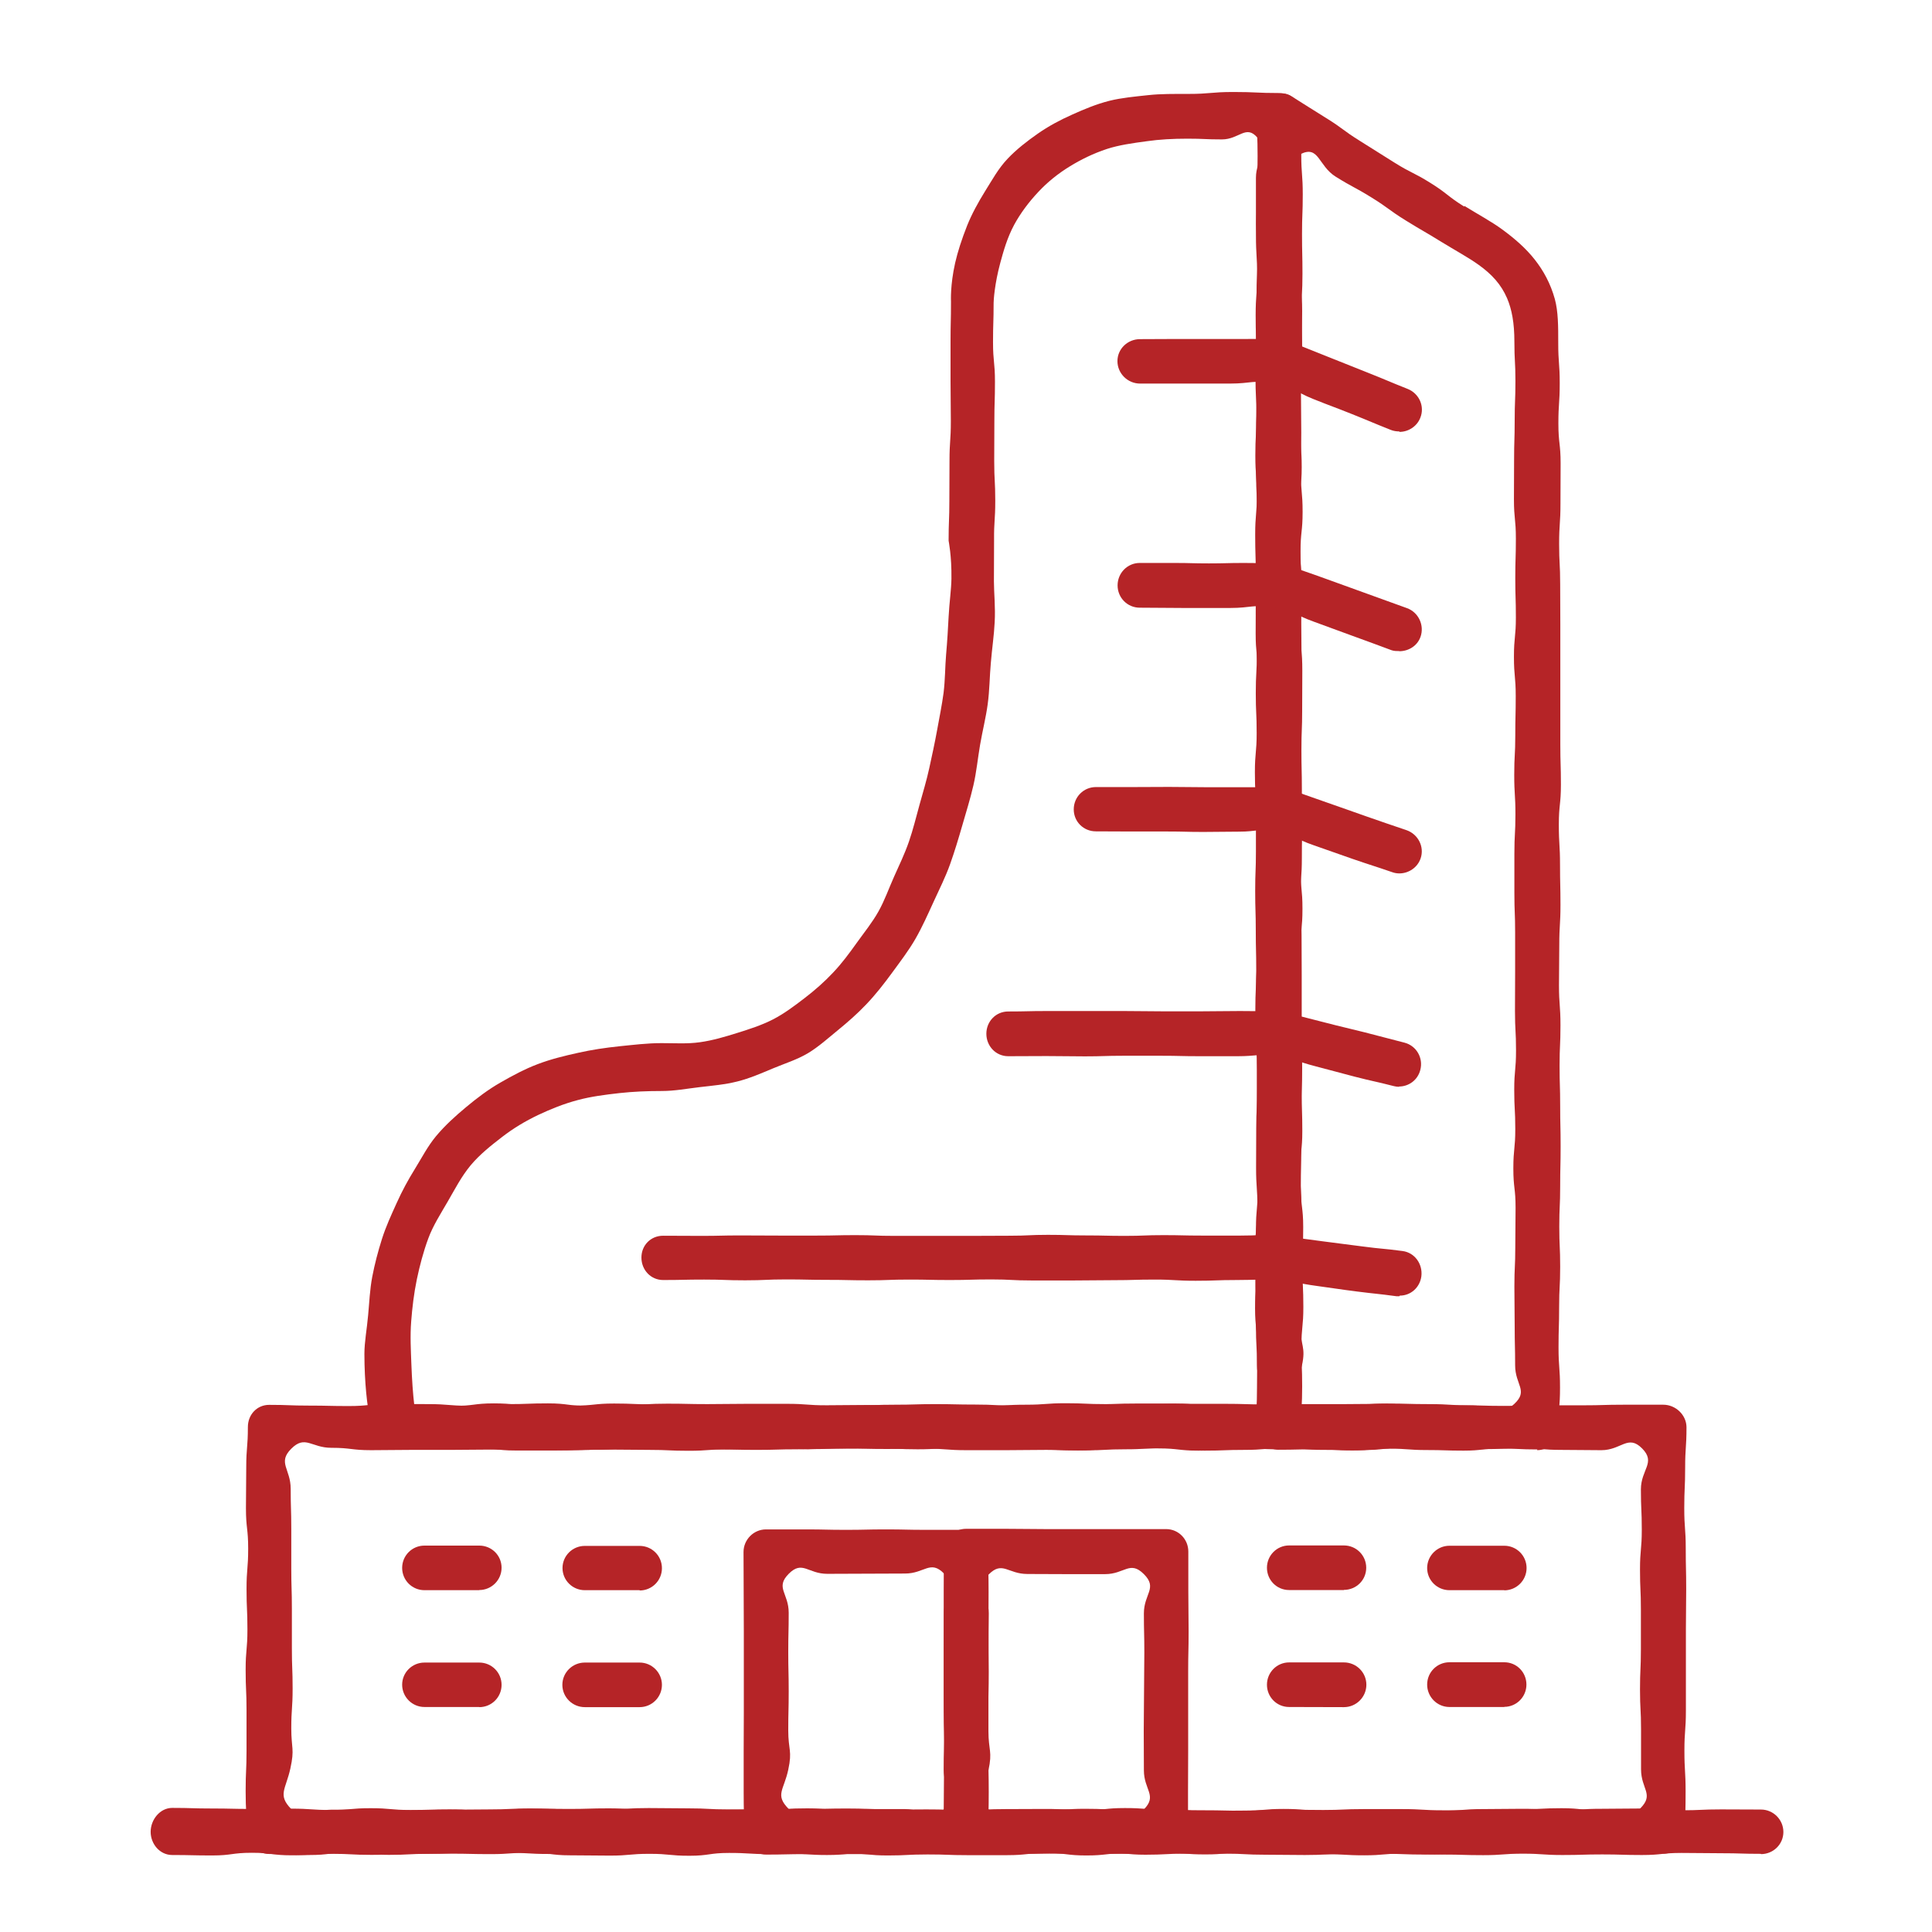 <?xml version="1.0" encoding="UTF-8"?>
<svg id="_レイヤー_2" data-name="レイヤー 2" xmlns="http://www.w3.org/2000/svg" viewBox="0 0 130 130">
  <defs>
    <style>
      .cls-1 {
        fill: #fff;
      }

      .cls-2 {
        fill: #b52427;
      }
    </style>
  </defs>
  <g id="Layer_1" data-name="Layer 1">
    <g>
      <rect class="cls-1" width="130" height="130"/>
      <g>
        <path class="cls-2" d="M118.49,124.74c-1.34,0-1.34-.04-2.67-.04s-1.34-.02-2.67-.02-1.34.14-2.67.14-1.34-.04-2.67-.04-1.34.04-2.67.04-1.34-.09-2.67-.09-1.34.1-2.67.1-1.34-.04-2.67-.04-1.34-.07-2.67-.07-1.34.12-2.67.12-1.34-.08-2.67-.08-1.34-.09-2.67-.09-1.34-.02-2.67-.02-1.34.13-2.67.13-1.34-.1-2.67-.1-1.34.02-2.67.02-1.34.15-2.67.15-1.34-.16-2.67-.16-1.34.14-2.67.14-1.34,0-2.67,0-1.33-.05-2.67-.05-1.34.07-2.67.07-1.34-.13-2.67-.13-1.34-.03-2.67-.03-1.34.07-2.67.07-1.34-.08-2.68-.08-1.34.19-2.67.19-1.34-.13-2.68-.13-1.34.12-2.67.12-1.34-.02-2.68-.02-1.34-.18-2.67-.18-1.34.1-2.68.1-1.34-.03-2.68-.03-1.34,0-2.67,0-1.34.08-2.67.08-1.34-.07-2.68-.07-1.34.1-2.68.1-1.34-.17-2.68-.17-1.34.18-2.68.18-1.34-.03-2.68-.03c-.83,0-1.45-.74-1.45-1.56s.63-1.61,1.45-1.61c1.34,0,1.34.04,2.67.04s1.34.03,2.67.03,1.34-.02,2.67-.02,1.34.09,2.67.09,1.34-.12,2.67-.12,1.34.12,2.67.12,1.34-.04,2.67-.04,1.34.11,2.67.11,1.34-.16,2.67-.16,1.34.02,2.67.02,1.34-.04,2.67-.04,1.34.11,2.67.11,1.34.05,2.67.05,1.34-.06,2.67-.06,1.34-.03,2.67-.03,1.34-.03,2.67-.03,1.34-.03,2.67-.03,1.34.05,2.67.05,1.34.1,2.67.1,1.34-.06,2.67-.06,1.33.04,2.67.04,1.34,0,2.67,0,1.34-.11,2.67-.11,1.34.06,2.67.06,1.34.01,2.67.01,1.34.03,2.68.03,1.34.03,2.67.03,1.34-.12,2.68-.12,1.34.11,2.67.11,1.34-.01,2.68-.01,1.34.02,2.67.02,1.34,0,2.68,0,1.34-.11,2.68-.11,1.34-.02,2.67-.02,1.34.08,2.67.08,1.34-.08,2.68-.08,1.34-.02,2.68-.02,1.34.12,2.68.12,1.34-.06,2.68-.06,1.34.01,2.68.01c.83,0,1.51.68,1.51,1.51s-.68,1.49-1.51,1.49Z"/>
        <path class="cls-2" d="M111.92,124.71q-1.34,0-2.68,0t-2.68,0c-1.34,0-1.34-.05-2.68-.05s-1.34.05-2.68.05-1.34.02-2.68.02-1.34.06-2.68.06-1.34-.05-2.68-.05-1.34.01-2.68.01-1.34.07-2.68.07-1.34-.02-2.68-.02-1.34-.07-2.68-.07-1.34,0-2.68,0-1.34.07-2.68.07-1.34-.15-2.68-.15-1.34.05-2.68.05-1.34.03-2.67.03-1.34-.04-2.68-.04-1.34.06-2.68.06-1.34.01-2.68.01-1.34-.08-2.68-.08-1.34.14-2.68.14-1.34-.1-2.68-.1-1.34-.09-2.68-.09-1.34.02-2.68.02-1.34.06-2.68.06-1.34-.02-2.68-.02-1.34.06-2.68.06-1.34,0-2.68,0-1.34-.08-2.68-.08-1.34,0-2.68,0-1.34.07-2.68.07-1.34.07-2.68.07-1.34-.15-2.68-.15-1.34.16-2.69.16-1.34-.07-2.69-.07c-.83,0-1.51-.68-1.51-1.51,0-1.36-.07-1.36-.07-2.72s.06-1.36.06-2.72,0-1.36,0-2.72-.06-1.36-.06-2.72.12-1.36.12-2.72-.06-1.36-.06-2.72.11-1.36.11-2.72-.15-1.36-.15-2.72.02-1.36.02-2.73.11-1.36.11-2.73c0-.83.61-1.49,1.43-1.49,1.34,0,1.34.05,2.68.05s1.34.03,2.68.03,1.34-.14,2.68-.14,1.34.01,2.68.01,1.34.11,2.68.11,1.34-.11,2.68-.11,1.34-.05,2.68-.05,1.34.17,2.68.17,1.34-.08,2.68-.08,1.34-.07,2.68-.07,1.34.03,2.68.03,1.34-.02,2.68-.02,1.34,0,2.68,0,1.34.1,2.68.1,1.34-.02,2.68-.02,1.34.03,2.67.03,1.34-.04,2.68-.04,1.34.07,2.68.07,1.34-.08,2.68-.08,1.34-.1,2.68-.1,1.34.06,2.68.06,1.34.02,2.68.02,1.34-.04,2.68-.04,1.34,0,2.68,0,1.34.04,2.68.04,1.34-.02,2.68-.02,1.34,0,2.68,0,1.34-.02,2.68-.02,1.34.16,2.68.16,1.34-.06,2.68-.06,1.34.04,2.68.04,1.34-.04,2.68-.04,1.34,0,2.68,0,1.34-.04,2.69-.04,1.34,0,2.69,0c.83,0,1.56.69,1.56,1.52,0,1.36-.09,1.36-.09,2.72s-.06,1.36-.06,2.72.1,1.36.1,2.72.03,1.36.03,2.72-.02,1.36-.02,2.72,0,1.36,0,2.72,0,1.36,0,2.72-.1,1.36-.1,2.72.08,1.36.08,2.73-.03,1.36-.03,2.73c0,.83-.64,1.47-1.47,1.47ZM19.6,121.77c.94.95,1.36,0,2.69,0s1.33,0,2.67,0,1.33.05,2.67.05,1.33-.05,2.67-.05,1.34-.02,2.67-.02,1.33-.06,2.67-.06,1.33.05,2.67.05,1.33-.01,2.67-.01,1.34-.07,2.67-.07,1.33.02,2.67.02,1.33.07,2.67.07,1.34,0,2.67,0,1.33-.07,2.67-.07,1.34.15,2.67.15,1.33-.05,2.67-.05,1.33-.03,2.67-.03,1.33.04,2.67.04,1.33-.06,2.67-.06,1.33-.01,2.67-.01,1.34.08,2.67.08,1.33-.14,2.67-.14,1.34.1,2.67.1,1.34.09,2.67.09,1.34-.02,2.67-.02,1.34-.06,2.67-.06,1.34.02,2.67.02,1.34-.06,2.67-.06,1.33,0,2.67,0,1.34.08,2.67.08,1.34,0,2.67,0,1.34-.07,2.67-.07,1.34-.07,2.68-.07,1.34.15,2.68.15,1.67.81,2.62-.14.05-1.29.05-2.63,0-1.35,0-2.69-.07-1.34-.07-2.68.06-1.34.06-2.69,0-1.35,0-2.69-.06-1.35-.06-2.69.12-1.35.12-2.69-.06-1.35-.06-2.7,1.03-1.8.08-2.76-1.4.12-2.74.12-1.33-.02-2.67-.02-1.33-.11-2.67-.11-1.33.06-2.67.06-1.34-.05-2.67-.05-1.33-.03-2.67-.03-1.33.14-2.67.14-1.33-.01-2.67-.01-1.34-.11-2.67-.11-1.33.11-2.67.11-1.33.05-2.67.05-1.34-.17-2.67-.17-1.33.08-2.67.08-1.34.07-2.67.07-1.33-.03-2.67-.03-1.33.02-2.67.02-1.33,0-2.67,0-1.33-.1-2.67-.1-1.33.02-2.67.02-1.34-.03-2.67-.03-1.33.04-2.67.04-1.34-.07-2.67-.07-1.34.08-2.67.08-1.34.1-2.67.1-1.34-.06-2.67-.06-1.34-.02-2.67-.02-1.34.04-2.67.04-1.33,0-2.67,0-1.34-.04-2.67-.04-1.34.02-2.67.02-1.34,0-2.67,0-1.34.02-2.68.02-1.34-.16-2.68-.16-1.75-.88-2.69.06-.04,1.36-.04,2.7.04,1.35.04,2.69,0,1.34,0,2.68.04,1.34.04,2.69,0,1.35,0,2.69.05,1.35.05,2.69-.09,1.35-.09,2.69.23,1.36-.06,2.68c-.31,1.42-.88,1.78.06,2.74Z"/>
        <path class="cls-2" d="M86.04,97.52c-1.35,0-1.35-.08-2.7-.08s-1.35.17-2.7.17-1.35-.15-2.7-.15-1.35,0-2.7,0-1.35.14-2.7.14-1.35-.06-2.7-.06-1.35-.09-2.7-.09-1.35-.02-2.7-.02-1.35.09-2.7.09-1.35-.07-2.7-.07-1.35.02-2.7.02-1.35.05-2.71.05-1.35.04-2.7.04-1.35-.03-2.71-.03-1.35-.07-2.71-.07-1.35-.01-2.71-.01-1.35.1-2.7.1-1.35.05-2.71.05-1.35,0-2.71,0-1.35-.17-2.71-.17-1.36.04-2.71.04-1.36,0-2.71,0c-.72,0-1.37-.47-1.5-1.18-.03-.15-.27-1.11-.41-2.58-.07-.75-.12-1.64-.12-2.61,0-.81.17-1.68.25-2.6.08-.83.11-1.71.28-2.6.16-.83.38-1.68.65-2.53s.62-1.6.99-2.42.76-1.54,1.23-2.3.85-1.51,1.42-2.2c.61-.73,1.31-1.36,2.03-1.96s1.47-1.17,2.29-1.64,1.63-.91,2.53-1.25,1.77-.55,2.72-.76c.89-.2,1.82-.34,2.78-.44.91-.09,1.85-.21,2.82-.21.89,0,1.75.06,2.58-.06.87-.12,1.7-.37,2.5-.62s1.65-.52,2.41-.91,1.45-.91,2.14-1.44,1.32-1.08,1.92-1.72c.59-.62,1.09-1.3,1.59-2s1.04-1.36,1.46-2.11.7-1.56,1.05-2.34.72-1.55,1-2.36.48-1.64.71-2.47.48-1.65.66-2.48.37-1.69.52-2.52.33-1.71.44-2.53c.11-.89.1-1.75.17-2.57.08-.91.13-1.77.17-2.56.05-.97.18-1.83.19-2.56.02-1.56-.19-2.52-.19-2.56,0-1.34.05-1.34.05-2.68s.01-1.34.01-2.68.09-1.34.09-2.68-.02-1.34-.02-2.68,0-1.34,0-2.68.03-1.34.03-2.68c0-.04-.06-1.1.28-2.61.17-.75.45-1.61.81-2.52.31-.77.73-1.54,1.22-2.33.45-.71.87-1.5,1.51-2.17.58-.61,1.28-1.16,2.04-1.69.69-.48,1.46-.9,2.32-1.28.76-.34,1.58-.69,2.49-.92.81-.2,1.69-.28,2.62-.38.83-.09,1.71-.08,2.65-.08,1.54,0,1.54-.13,3.07-.13s1.54.07,3.07.07c.83,0,1.58.65,1.58,1.48,0,1.34-.09,1.34-.09,2.67s.1,1.34.1,2.67-.05,1.34-.05,2.67.03,1.34.03,2.67-.07,1.34-.07,2.67.05,1.34.05,2.67-.08,1.34-.08,2.67.02,1.34.02,2.67-.03,1.34-.03,2.67.12,1.34.12,2.67-.14,1.34-.14,2.67.09,1.34.09,2.67-.09,1.34-.09,2.67.12,1.33.12,2.67-.01,1.34-.01,2.67-.05,1.34-.05,2.67.03,1.34.03,2.67,0,1.34,0,2.67-.09,1.34-.09,2.68.13,1.34.13,2.67-.13,1.34-.13,2.68.02,1.34.02,2.67.02,1.34.02,2.68.07,1.34.07,2.68-.06,1.34-.06,2.68,0,1.34,0,2.68-.03,1.34-.03,2.67.16,1.34.16,2.68-.05,1.34-.05,2.68.06,1.34.06,2.68-.13,1.34-.13,2.68.05,1.34.05,2.68-.07,1.34-.07,2.68c0,.83-.61,1.5-1.44,1.5ZM27.84,94.52c1.3.35,1.35.08,2.7.08s1.35-.17,2.69-.17,1.35.15,2.7.15,1.35,0,2.7,0,1.35-.14,2.69-.14,1.35.06,2.7.06,1.35.09,2.7.09,1.35.02,2.7.02,1.35-.09,2.7-.09,1.35.07,2.7.07,1.35-.02,2.7-.02,1.35-.05,2.7-.05,1.35-.04,2.7-.04,1.35.03,2.7.03,1.35.07,2.7.07,1.35.01,2.7.01,1.35-.1,2.7-.1,1.35-.05,2.7-.05,1.35,0,2.7,0,1.35.17,2.71.17,1.77.89,2.74-.05.01-1.36.01-2.69-.07-1.33-.07-2.66-.04-1.33-.04-2.66,0-1.33,0-2.66.14-1.33.14-2.66-.09-1.33-.09-2.66.01-1.33.01-2.66.07-1.33.07-2.66,0-1.33,0-2.66-.13-1.33-.13-2.66.06-1.33.06-2.66-.03-1.33-.03-2.66-.04-1.33-.04-2.66.05-1.33.05-2.66,0-1.33,0-2.66-.07-1.33-.07-2.66.12-1.33.12-2.66-.06-1.33-.06-2.67.07-1.33.07-2.66-.07-1.33-.07-2.67,0-1.33,0-2.66-.04-1.33-.04-2.67.11-1.33.11-2.66-.1-1.33-.1-2.67.07-1.33.07-2.67-.06-1.33-.06-2.66.04-1.33.04-2.67.03-1.33.03-2.67.06-1.33.06-2.67-.1-1.33-.1-2.67,0-1.34,0-2.67.97-1.72.09-2.72c-.76-.88-1.22.13-2.38.13s-1.16-.05-2.32-.05c-.98,0-1.89.05-2.72.17-.98.13-1.89.26-2.69.52-.94.31-1.76.72-2.48,1.16-.84.51-1.55,1.1-2.13,1.72-.67.71-1.22,1.46-1.63,2.21-.48.89-.73,1.8-.94,2.57-.39,1.44-.45,2.54-.45,2.69,0,1.33-.04,1.33-.04,2.66s.13,1.33.13,2.66-.04,1.33-.04,2.66-.01,1.33-.01,2.67.07,1.33.07,2.67-.09,1.33-.08,2.67c0,.16,0,1.17-.01,2.76,0,.79.11,1.72.05,2.76-.04.85-.18,1.77-.26,2.75-.08.88-.08,1.81-.21,2.76-.12.89-.35,1.79-.51,2.72s-.24,1.82-.45,2.73-.48,1.77-.74,2.67-.52,1.77-.83,2.64-.73,1.7-1.11,2.53-.76,1.69-1.22,2.49-1.03,1.54-1.57,2.28-1.11,1.47-1.75,2.14c-.6.63-1.24,1.19-1.89,1.72s-1.31,1.13-2.03,1.56-1.56.69-2.35,1.02-1.56.67-2.4.88-1.67.28-2.53.38-1.67.26-2.55.26c-.99,0-1.93.04-2.84.14-.98.11-1.92.23-2.81.47-.95.25-1.83.61-2.66,1-.88.42-1.68.9-2.43,1.48s-1.5,1.17-2.12,1.91c-.63.76-1.06,1.61-1.52,2.4-.49.85-1.01,1.65-1.33,2.52-.34.92-.58,1.85-.77,2.75-.2.97-.31,1.92-.38,2.82-.08,1.01-.02,1.98.01,2.85.04,1.1.11,2.07.2,2.82Z"/>
        <path class="cls-2" d="M103.44,97.53c-1.24,0-1.24-.06-2.48-.06s-1.24.14-2.48.14-1.24-.04-2.48-.04-1.24-.09-2.49-.09-1.24.12-2.49.12-1.24-.08-2.49-.08-1.24.03-2.49.03c-.83,0-1.52-.68-1.52-1.51,0-1.34.06-1.34.06-2.67s.02-1.34.02-2.67-.15-1.34-.15-2.67.13-1.34.13-2.67-.07-1.34-.07-2.67.12-1.34.12-2.67-.07-1.34-.07-2.67.01-1.34.01-2.67,0-1.34,0-2.67-.05-1.34-.05-2.67,0-1.34,0-2.67.07-1.34.07-2.67-.08-1.34-.08-2.67.07-1.33.07-2.67.03-1.34.03-2.67-.12-1.34-.12-2.67.13-1.34.13-2.67-.04-1.34-.04-2.67.04-1.34.04-2.68-.13-1.34-.13-2.67.01-1.34.01-2.68.04-1.34.04-2.67.05-1.34.05-2.68-.07-1.34-.07-2.68,0-1.34,0-2.68.04-1.34.04-2.68-.03-1.34-.03-2.67-.04-1.34-.04-2.68.1-1.34.1-2.68-.08-1.34-.08-2.68.07-1.34.07-2.68.04-1.34.04-2.68-.05-1.34-.05-2.68c0-.54.29-1,.76-1.26.47-.26,1.08-.38,1.54-.09,1.17.73,1.16.74,2.34,1.47s1.12.82,2.29,1.55,1.17.74,2.34,1.47,1.24.63,2.41,1.36,1.1.86,2.27,1.59l.02-.04c.92.57,1.8,1.04,2.54,1.58.86.63,1.6,1.28,2.19,2.03s1.06,1.61,1.35,2.65c.23.85.23,1.83.23,2.97,0,1.35.1,1.35.1,2.7s-.09,1.35-.09,2.7.15,1.35.15,2.7-.01,1.35-.01,2.7-.09,1.35-.09,2.7.07,1.35.07,2.7.01,1.35.01,2.7,0,1.35,0,2.7,0,1.35,0,2.7,0,1.35,0,2.7.04,1.35.04,2.7-.14,1.35-.14,2.7.08,1.35.08,2.7.03,1.35.03,2.7-.08,1.35-.08,2.7-.02,1.35-.02,2.7.1,1.35.1,2.71-.06,1.35-.06,2.7.04,1.35.04,2.71.03,1.35.03,2.71-.03,1.35-.03,2.71-.06,1.35-.06,2.7.06,1.35.06,2.71-.07,1.35-.07,2.71-.04,1.35-.04,2.71.1,1.36.1,2.71-.11,1.36-.11,2.71c0,.83-.6,1.5-1.43,1.5ZM87.54,94.52c1.06.97,1.43.06,2.87.06s1.44-.14,2.88-.14,1.44.04,2.88.04,1.44.09,2.88.09,1.78.87,2.84-.1c.97-.9.06-1.28.06-2.6s-.03-1.32-.03-2.65-.02-1.32-.02-2.65.06-1.32.06-2.65.02-1.32.02-2.65-.15-1.32-.15-2.65.13-1.32.13-2.65-.07-1.32-.07-2.64.12-1.32.12-2.65-.07-1.32-.07-2.65.01-1.32.01-2.64,0-1.32,0-2.65-.05-1.32-.05-2.65,0-1.32,0-2.65.07-1.32.07-2.65-.08-1.32-.08-2.65.07-1.32.07-2.65.03-1.32.03-2.65-.12-1.32-.12-2.65.13-1.33.13-2.65-.04-1.32-.04-2.64.04-1.32.04-2.65-.13-1.33-.13-2.65.01-1.33.01-2.65.04-1.33.04-2.65.05-1.33.05-2.66-.07-1.33-.07-2.66c0-1.24-.17-2.16-.49-2.91-.41-.95-1.04-1.62-1.9-2.24-.71-.51-1.57-.97-2.53-1.56-1.18-.73-1.2-.7-2.38-1.43s-1.13-.82-2.31-1.55-1.22-.66-2.41-1.4-1.12-2.14-2.37-1.52c-1.18.58-.07,1.35-.07,2.66s.05,1.31.05,2.63-.02,1.31-.02,2.63.15,1.31.15,2.63-.02,1.31-.02,2.62-.11,1.31-.11,2.63-.01,1.31-.01,2.63.11,1.31.11,2.63-.15,1.31-.15,2.63.04,1.31.04,2.63.08,1.31.08,2.63,0,1.31,0,2.62.02,1.31.02,2.62-.13,1.31-.13,2.63.1,1.31.1,2.63-.09,1.31-.09,2.62.15,1.31.15,2.63-.01,1.31-.01,2.63-.09,1.31-.09,2.63.07,1.31.07,2.63.01,1.31.01,2.63,0,1.31,0,2.63,0,1.31,0,2.63,0,1.31,0,2.63.04,1.32.04,2.63-.14,1.31-.14,2.62.08,1.31.08,2.63.03,1.32.03,2.63-.08,1.32-.08,2.63-.02,1.32-.02,2.63.39,1.36.1,2.65c-.31,1.38-1.02,1.73-.05,2.62Z"/>
        <path class="cls-2" d="M78.48,124.74q-1.34,0-2.69,0c-1.35,0-1.35,0-2.69,0s-1.35-.02-2.69-.02-1.35.02-2.7.02-1.35,0-2.7,0c-.83,0-1.52-.68-1.52-1.51,0-1.34.02-1.34.02-2.68s.02-1.34.02-2.69-.03-1.35-.03-2.69,0-1.35,0-2.69,0-1.35,0-2.69,0-1.35,0-2.7.01-1.35.01-2.7c0-.83.66-1.52,1.49-1.52,1.34,0,1.34,0,2.69,0s1.35.02,2.69.02,1.35,0,2.69,0,1.35,0,2.7,0,1.35,0,2.7,0c.83,0,1.49.68,1.49,1.51,0,1.34,0,1.34,0,2.68s.02,1.34.02,2.69-.03,1.35-.03,2.69,0,1.35,0,2.69,0,1.35,0,2.69-.01,1.35-.01,2.7,0,1.35,0,2.7c0,.83-.66,1.5-1.49,1.5ZM66.52,121.75c.92.93,1.31,0,2.61,0s1.31,0,2.61,0,1.31.02,2.62.02,1.69.91,2.61-.02,0-1.31,0-2.63-.01-1.32-.01-2.64.02-1.32.02-2.64.02-1.32.02-2.64-.03-1.32-.03-2.64.94-1.7,0-2.64-1.3,0-2.61,0-1.31,0-2.61,0-1.31-.01-2.62-.01-1.68-.9-2.6.03,0,1.3,0,2.62-.02,1.32-.02,2.64,0,1.32,0,2.64,0,1.32,0,2.64.28,1.35,0,2.64c-.3,1.38-.94,1.7-.01,2.64Z"/>
        <path class="cls-2" d="M65.02,124.77c-1.34,0-1.34-.03-2.69-.03s-1.35.02-2.69.02-1.35,0-2.69,0-1.35,0-2.7,0-1.35.03-2.7.03c-.83,0-1.48-.69-1.48-1.52,0-1.34-.03-1.34-.03-2.68s0-1.34,0-2.69.01-1.35.01-2.69,0-1.35,0-2.69,0-1.35,0-2.69-.01-1.35-.01-2.7-.01-1.35-.01-2.7c0-.83.68-1.52,1.51-1.52q1.34,0,2.69,0c1.35,0,1.35.03,2.69.03s1.35-.03,2.69-.03,1.35.03,2.7.03,1.35,0,2.7,0c.83,0,1.48.66,1.48,1.49,0,1.34.03,1.34.03,2.68s-.01,1.34-.01,2.69.02,1.35.02,2.69-.03,1.35-.03,2.69,0,1.35,0,2.69.03,1.35.03,2.7-.03,1.35-.03,2.7c0,.83-.66,1.52-1.49,1.52ZM53.07,121.73c.92.93,1.29.02,2.6.02s1.31-.02,2.61-.02,1.31,0,2.62,0,1.7.93,2.63,0-.03-1.33-.03-2.64.04-1.32.04-2.64-.03-1.32-.03-2.64,0-1.32,0-2.64.01-1.32.01-2.64.92-1.71,0-2.65-1.31,0-2.62,0-1.31.01-2.61.01-1.31.01-2.62.01-1.68-.93-2.6,0,0,1.3,0,2.62-.03,1.32-.03,2.64.03,1.32.03,2.64-.03,1.32-.03,2.64.28,1.35,0,2.64c-.29,1.37-.91,1.69.02,2.63Z"/>
        <path class="cls-2" d="M32.25,107q-1.84,0-3.69,0c-.83,0-1.5-.67-1.5-1.5s.67-1.5,1.5-1.5c1.84,0,1.84,0,3.69,0,.83,0,1.5.66,1.5,1.49s-.68,1.5-1.5,1.5Z"/>
        <path class="cls-2" d="M43.04,107c-1.84,0-1.84,0-3.69,0-.83,0-1.5-.67-1.5-1.49s.67-1.49,1.5-1.49q1.84,0,3.69,0c.83,0,1.5.67,1.5,1.5s-.67,1.5-1.5,1.5Z"/>
        <path class="cls-2" d="M32.25,114.86q-1.84,0-3.69,0c-.83,0-1.5-.68-1.5-1.5s.67-1.49,1.5-1.49q1.84,0,3.69,0c.83,0,1.5.67,1.5,1.5s-.67,1.5-1.5,1.5Z"/>
        <path class="cls-2" d="M43.04,114.87c-1.84,0-1.84,0-3.69,0-.83,0-1.51-.67-1.51-1.5s.68-1.5,1.51-1.5c1.84,0,1.84,0,3.69,0,.83,0,1.5.68,1.5,1.5s-.67,1.5-1.5,1.5Z"/>
        <path class="cls-2" d="M90.43,106.99q-1.84,0-3.69,0c-.83,0-1.49-.67-1.49-1.5s.67-1.5,1.49-1.5q1.84,0,3.69,0c.83,0,1.5.67,1.5,1.5s-.67,1.49-1.5,1.49Z"/>
        <path class="cls-2" d="M101.22,107c-1.84,0-1.84,0-3.69,0-.83,0-1.5-.67-1.5-1.49s.67-1.5,1.5-1.5q1.84,0,3.69,0c.83,0,1.5.67,1.5,1.5s-.68,1.5-1.5,1.5Z"/>
        <path class="cls-2" d="M90.43,114.87c-1.84,0-1.84-.01-3.69-.01-.83,0-1.49-.67-1.49-1.5s.67-1.5,1.49-1.5q1.84,0,3.69,0c.83,0,1.51.67,1.51,1.5s-.68,1.51-1.51,1.51Z"/>
        <path class="cls-2" d="M101.22,114.86c-1.84,0-1.84,0-3.69,0-.83,0-1.5-.68-1.5-1.51s.67-1.5,1.5-1.5c1.84,0,1.84,0,3.69,0,.83,0,1.49.67,1.49,1.5s-.67,1.5-1.49,1.5Z"/>
        <path class="cls-2" d="M94.15,29.03c-.19,0-.38-.03-.56-.1-1.31-.52-1.3-.54-2.6-1.06s-1.32-.5-2.62-1.02-1.23-.79-2.61-1.04c-1.48-.27-1.51,0-3.01,0s-1.51,0-3.02,0-1.51,0-3.02,0c-.83,0-1.52-.68-1.52-1.51s.69-1.48,1.52-1.48c1.17,0,1.17-.01,2.33-.01s1.17,0,2.33,0,1.17,0,2.34,0,1.17-.01,2.34-.01c.19,0,.38.04.56.11,1.35.54,1.35.54,2.7,1.08s1.35.54,2.71,1.08,1.34.56,2.7,1.1c.77.31,1.16,1.17.85,1.94-.23.59-.81.95-1.4.95Z"/>
        <path class="cls-2" d="M94.15,43.81c-.17,0-.35,0-.52-.06-1.31-.48-1.3-.49-2.61-.96s-1.31-.49-2.62-.96-1.25-.7-2.63-.94c-1.49-.25-1.51.02-3.02.02s-1.51,0-3.03,0-1.51-.02-3.03-.02c-.83,0-1.49-.67-1.49-1.5s.66-1.51,1.49-1.51c1.17,0,1.17,0,2.33,0s1.17.03,2.33.03,1.17-.03,2.34-.03,1.17.02,2.34.02c.17,0,.34.04.51.1,1.35.49,1.36.47,2.71.96s1.35.49,2.71.98,1.35.49,2.71.98c.78.28,1.19,1.16.91,1.94-.22.61-.81.96-1.43.96Z"/>
        <path class="cls-2" d="M94.15,58.77c-.16,0-.33-.03-.49-.09-1.31-.45-1.32-.43-2.63-.88s-1.31-.47-2.62-.92-1.25-.68-2.62-.93c-1.18-.21-1.21.01-2.41.01s-1.2.02-2.41.02-1.2-.03-2.41-.03-1.21,0-2.41,0-1.21-.01-2.41-.01c-.83,0-1.49-.65-1.49-1.48s.66-1.5,1.49-1.5c1.23,0,1.23,0,2.46,0s1.23-.01,2.46-.01,1.23.02,2.46.02,1.23,0,2.46,0,1.23,0,2.46,0c.17,0,.34,0,.49.06,1.35.47,1.34.48,2.7.95s1.35.48,2.7.95,1.35.47,2.71.93c.78.27,1.22,1.12.95,1.9-.21.62-.81,1.01-1.43,1.01Z"/>
        <path class="cls-2" d="M94.15,73.13c-.12,0-.25-.02-.37-.05-1.32-.34-1.33-.3-2.65-.64s-1.32-.36-2.64-.7-1.29-.49-2.65-.67c-1.27-.17-1.28,0-2.56,0s-1.28,0-2.57,0-1.29-.03-2.57-.03-1.29,0-2.57,0-1.29.04-2.57.04-1.29-.02-2.58-.02-1.29.01-2.58.01c-.83,0-1.47-.68-1.47-1.51s.64-1.5,1.47-1.5c1.3,0,1.3-.03,2.59-.03s1.3,0,2.6,0,1.3,0,2.6,0,1.3.02,2.6.02,1.3,0,2.6,0,1.3-.02,2.6-.02,1.3.02,2.6.02c.13,0,.25.02.37.05q1.35.35,2.7.69c1.35.35,1.36.33,2.71.67s1.35.36,2.7.7c.8.21,1.27,1.03,1.06,1.83-.17.68-.77,1.12-1.44,1.12Z"/>
        <path class="cls-2" d="M94.16,87.22c-.07,0-.13,0-.2,0-1.33-.18-1.34-.15-2.67-.32s-1.33-.19-2.67-.37-1.32-.29-2.67-.38-1.38-.02-2.75-.02-1.38.05-2.75.05-1.38-.08-2.75-.08-1.38.04-2.75.04-1.38.02-2.76.02-1.38,0-2.75,0-1.38-.07-2.75-.07-1.38.04-2.76.04-1.38-.03-2.76-.03-1.38.05-2.75.05-1.38-.03-2.76-.03-1.38-.03-2.76-.03-1.38.06-2.76.06-1.38-.05-2.76-.05-1.38.03-2.76.03c-.83,0-1.46-.68-1.46-1.51s.63-1.47,1.46-1.47c1.29,0,1.29.01,2.59.01s1.29-.03,2.59-.03,1.29.01,2.59.01,1.29,0,2.59,0,1.29-.03,2.59-.03,1.29.05,2.59.05,1.29,0,2.59,0,1.29,0,2.59,0,1.3-.01,2.59-.01,1.29-.06,2.58-.06,1.29.04,2.59.04,1.3.03,2.59.03,1.3-.05,2.59-.05,1.3.03,2.59.03,1.3,0,2.6,0,1.3-.07,2.6-.07c.07,0,.13.08.19.09q1.35.18,2.7.36c1.35.18,1.35.17,2.71.35s1.36.13,2.71.31c.82.11,1.36.88,1.26,1.7-.1.75-.71,1.3-1.45,1.3Z"/>
      </g>
    </g>
  </g>
</svg>